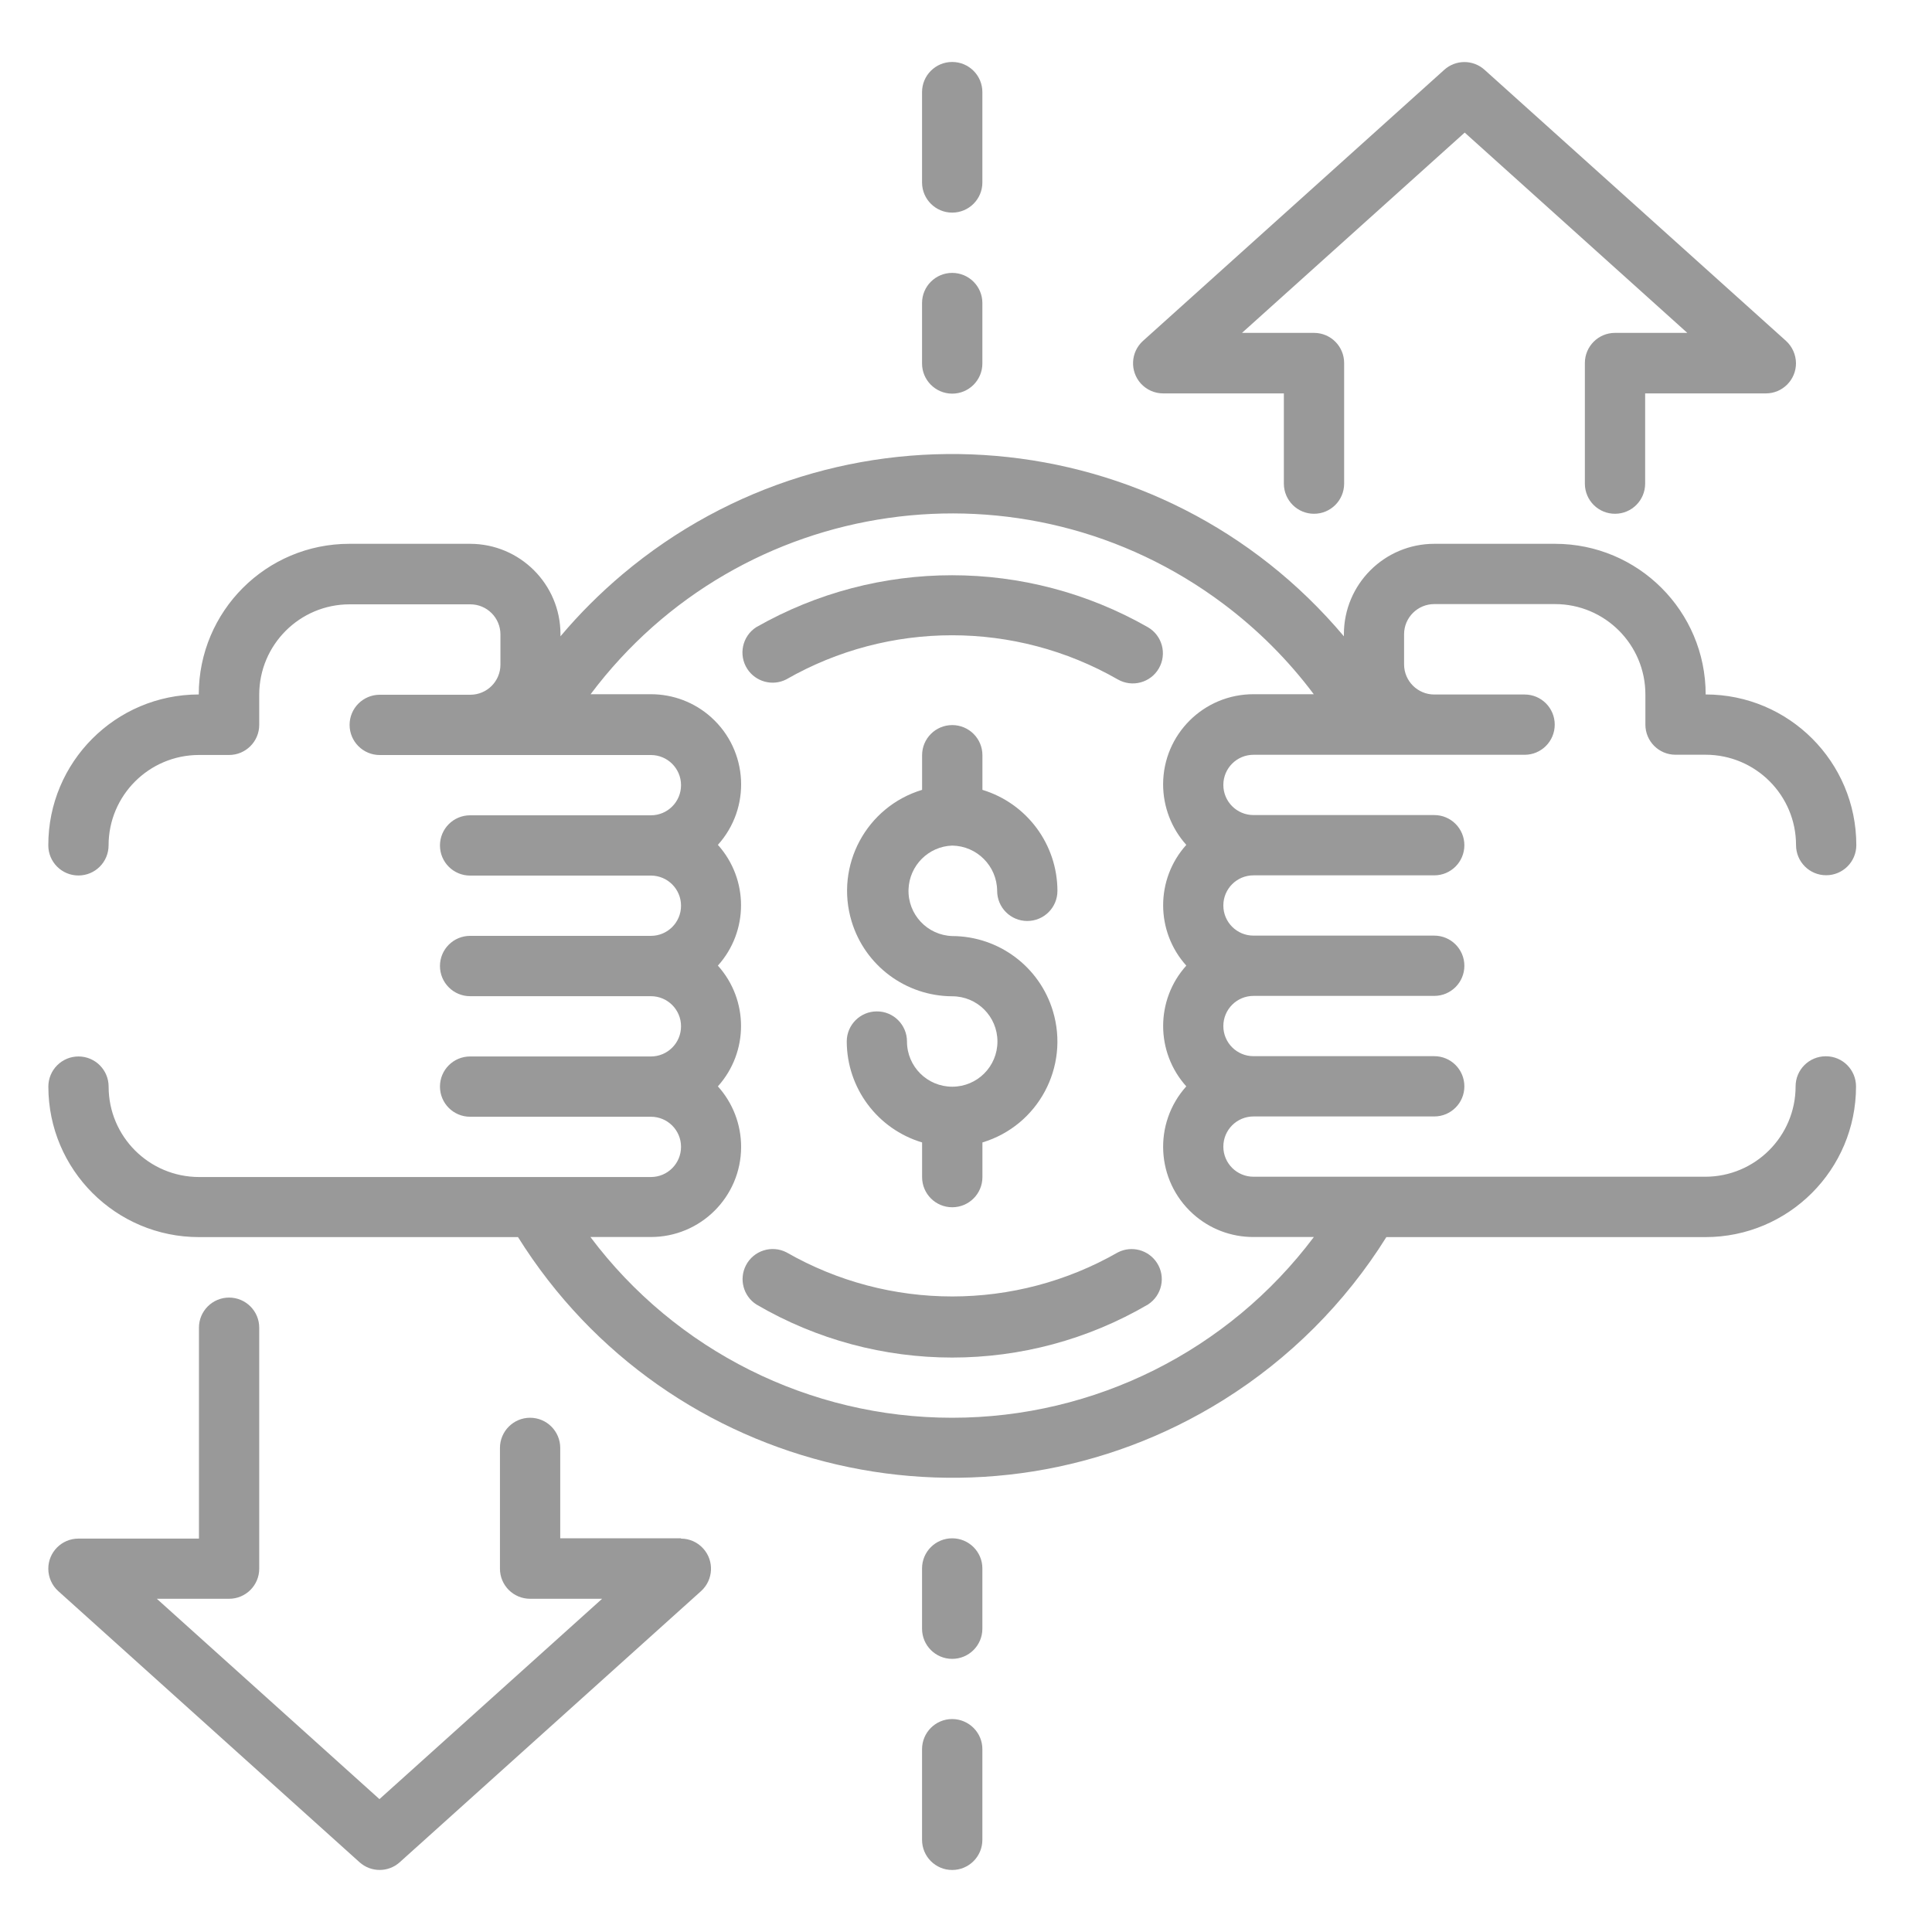 <?xml version="1.0" encoding="utf-8"?>
<!-- Generator: Adobe Illustrator 16.0.0, SVG Export Plug-In . SVG Version: 6.00 Build 0)  -->
<!DOCTYPE svg PUBLIC "-//W3C//DTD SVG 1.1//EN" "http://www.w3.org/Graphics/SVG/1.1/DTD/svg11.dtd">
<svg version="1.1" id="Layer_1" xmlns="http://www.w3.org/2000/svg" xmlns:xlink="http://www.w3.org/1999/xlink" x="0px" y="0px"
	 width="40px" height="40px" viewBox="-0.112 -0.628 40 40" enable-background="new -0.112 -0.628 40 40" xml:space="preserve">
<g id="competition" opacity="0.4">
	<path id="Path_2992" d="M37.689,21.241c-0.346,0-0.625,0.279-0.625,0.623l0,0c0,1.033-0.838,1.871-1.871,1.871h-9.352
		c-0.346,0-0.625-0.279-0.625-0.623c0-0.346,0.279-0.625,0.625-0.625h3.742c0.344,0,0.623-0.279,0.623-0.623
		c0-0.346-0.279-0.625-0.623-0.625l0,0h-3.742c-0.346,0-0.625-0.279-0.625-0.623c0-0.346,0.279-0.625,0.625-0.625h3.742
		c0.344,0,0.623-0.279,0.623-0.624s-0.279-0.624-0.623-0.624l0,0h-3.742c-0.346,0-0.625-0.279-0.625-0.624s0.279-0.624,0.625-0.624
		h3.742c0.344,0,0.623-0.279,0.623-0.624s-0.279-0.624-0.623-0.624l0,0h-3.742c-0.346,0-0.625-0.279-0.625-0.624
		s0.279-0.624,0.625-0.624h5.613c0.344,0,0.623-0.279,0.623-0.624s-0.279-0.624-0.623-0.624h-1.871
		c-0.344,0-0.625-0.279-0.625-0.624l0,0v-0.624c0-0.345,0.281-0.624,0.625-0.624l0,0h2.5c1.033,0,1.871,0.838,1.871,1.871l0,0v0.624
		c0,0.345,0.279,0.624,0.623,0.624l0,0h0.625c1.033,0.001,1.871,0.838,1.871,1.871c0,0.345,0.279,0.624,0.623,0.624
		c0.346,0,0.625-0.279,0.625-0.624c0-1.723-1.396-3.119-3.119-3.119l0,0c0-1.723-1.396-3.119-3.119-3.119l0,0h-2.5
		c-1.033,0.001-1.871,0.838-1.871,1.871v0.044c-3.77-4.479-10.457-5.053-14.937-1.283c-0.463,0.391-0.893,0.819-1.283,1.283v-0.044
		c0-1.033-0.838-1.87-1.871-1.871h-2.5c-1.723,0-3.118,1.396-3.118,3.119l0,0c-1.723,0.002-3.117,1.4-3.115,3.123v0.001
		c0,0.345,0.279,0.624,0.624,0.624s0.624-0.279,0.624-0.624c0-1.033,0.838-1.87,1.871-1.871h0.624c0.344,0,0.624-0.279,0.624-0.624
		l0,0v-0.624c0-1.033,0.838-1.87,1.87-1.871h2.5c0.345,0,0.624,0.279,0.624,0.624l0,0v0.624c0,0.345-0.279,0.624-0.624,0.624l0,0
		H7.75c-0.344,0-0.624,0.279-0.624,0.624s0.28,0.624,0.624,0.624h5.614c0.345,0,0.624,0.279,0.624,0.624s-0.279,0.624-0.624,0.624
		l0,0H9.621c-0.345,0-0.624,0.279-0.624,0.624S9.276,17.5,9.621,17.5h3.743c0.345,0,0.624,0.279,0.624,0.624
		s-0.279,0.624-0.624,0.624l0,0H9.621c-0.345,0-0.624,0.279-0.624,0.624s0.279,0.625,0.624,0.625h3.743
		c0.345,0,0.624,0.279,0.624,0.623c0,0.346-0.279,0.625-0.624,0.625l0,0H9.621c-0.345,0-0.624,0.279-0.624,0.623
		c0,0.346,0.279,0.625,0.624,0.625h3.743c0.345,0,0.624,0.279,0.624,0.623c0,0.346-0.279,0.625-0.624,0.625l0,0H4.008
		c-1.033-0.002-1.871-0.838-1.871-1.871c0-0.346-0.279-0.625-0.624-0.625s-0.624,0.279-0.624,0.625
		c0.002,1.721,1.397,3.115,3.119,3.115h6.605c3.103,4.963,9.643,6.473,14.607,3.371c1.365-0.854,2.518-2.006,3.371-3.371h6.605
		c1.723,0,3.119-1.396,3.119-3.119l0,0c0-0.346-0.279-0.625-0.623-0.625l0,0H37.689z M19.598,28.725
		c-2.945,0-5.719-1.387-7.486-3.742h1.248c1.032,0.002,1.87-0.832,1.872-1.863c0.001-0.465-0.171-0.912-0.481-1.256
		c0.639-0.711,0.639-1.789,0-2.5c0.639-0.711,0.639-1.789,0-2.5c0.691-0.767,0.631-1.947-0.136-2.639
		c-0.344-0.311-0.791-0.481-1.255-0.48h-1.244c3.101-4.134,8.966-4.972,13.101-1.871c0.709,0.532,1.34,1.162,1.871,1.871h-1.246
		c-1.033-0.002-1.871,0.832-1.873,1.864c0,0.463,0.17,0.91,0.48,1.255c-0.639,0.711-0.639,1.789,0,2.5
		c-0.639,0.71-0.639,1.789,0,2.5c-0.689,0.766-0.629,1.947,0.137,2.639c0.344,0.311,0.791,0.482,1.256,0.48h1.248
		c-1.768,2.355-4.541,3.742-7.487,3.742H19.598z"/>
	<path id="Path_2993" d="M19.602,16.879c0.513,0.007,0.927,0.423,0.931,0.937c0,0.345,0.279,0.624,0.623,0.624
		c0.346,0,0.625-0.279,0.625-0.624c-0.002-0.963-0.633-1.811-1.553-2.091v-0.717c0-0.345-0.28-0.624-0.625-0.624
		s-0.624,0.279-0.624,0.624v0.717c-1.154,0.349-1.808,1.566-1.46,2.721c0.277,0.92,1.123,1.549,2.084,1.553
		c0.517,0,0.936,0.418,0.936,0.936s-0.418,0.936-0.936,0.936c-0.517,0-0.937-0.418-0.937-0.936c0-0.344-0.279-0.625-0.624-0.623
		c-0.344,0-0.623,0.279-0.623,0.623c0.003,0.965,0.636,1.813,1.56,2.09v0.717c0,0.346,0.279,0.625,0.624,0.625
		s0.625-0.279,0.625-0.625l0,0v-0.717c1.155-0.348,1.807-1.566,1.459-2.721c-0.277-0.919-1.123-1.549-2.084-1.552
		c-0.517-0.017-0.922-0.449-0.905-0.966C18.715,17.292,19.11,16.896,19.602,16.879L19.602,16.879z"/>
	<path id="Path_2994" d="M19.602,34.963c-0.345,0-0.624,0.279-0.624,0.625v1.875c0,0.346,0.279,0.625,0.624,0.625
		s0.625-0.279,0.625-0.625l0,0v-1.871c0.003-0.344-0.275-0.625-0.62-0.629C19.605,34.963,19.604,34.963,19.602,34.963z"/>
	<path id="Path_2995" d="M19.602,31.221c-0.345,0-0.624,0.279-0.624,0.623v1.248c0,0.346,0.279,0.625,0.624,0.625
		s0.625-0.279,0.625-0.625v-1.248C20.227,31.5,19.947,31.221,19.602,31.221L19.602,31.221z"/>
	<path id="Path_2996" d="M19.602,3.774c0.345,0,0.625-0.279,0.625-0.624V1.279c0-0.345-0.28-0.624-0.625-0.624
		s-0.624,0.279-0.624,0.624v1.876C18.981,3.498,19.26,3.774,19.602,3.774z"/>
	<path id="Path_2997" d="M19.602,7.522c0.345,0,0.625-0.28,0.625-0.624V5.646c0-0.345-0.28-0.624-0.625-0.624
		s-0.624,0.279-0.624,0.624v1.248c-0.002,0.344,0.275,0.625,0.62,0.628C19.599,7.522,19.601,7.522,19.602,7.522z"/>
	<path id="Path_2998" d="M23.033,25.301c-2.125,1.217-4.736,1.217-6.861,0c-0.307-0.158-0.684-0.037-0.841,0.27
		c-0.146,0.285-0.053,0.635,0.217,0.809c2.504,1.465,5.604,1.465,8.108,0c0.289-0.188,0.373-0.572,0.186-0.861
		C23.668,25.249,23.318,25.155,23.033,25.301L23.033,25.301z"/>
	<path id="Path_2999" d="M16.167,13.438c2.126-1.218,4.737-1.218,6.862,0c0.299,0.172,0.68,0.07,0.852-0.228
		c0.172-0.299,0.07-0.68-0.227-0.852c-2.514-1.435-5.597-1.435-8.11,0c-0.289,0.187-0.371,0.573-0.185,0.862
		C15.534,13.49,15.884,13.583,16.167,13.438L16.167,13.438z"/>
	<path id="Path_3000" d="M23.969,7.517h2.5v1.871c0.002,0.345,0.283,0.623,0.627,0.621c0.342-0.001,0.619-0.278,0.621-0.621v-2.5
		c0-0.345-0.279-0.624-0.623-0.624h-1.492l4.611-4.147l4.609,4.147h-1.498c-0.344,0-0.623,0.279-0.623,0.624v2.5
		c0.002,0.345,0.281,0.623,0.627,0.621c0.342-0.001,0.619-0.278,0.621-0.621V7.517h2.5c0.344,0,0.623-0.28,0.623-0.625
		c-0.002-0.176-0.076-0.343-0.205-0.461l-6.242-5.613c-0.238-0.215-0.598-0.215-0.836,0l-6.238,5.613
		c-0.256,0.232-0.273,0.627-0.043,0.882C23.627,7.442,23.793,7.517,23.969,7.517L23.969,7.517z"/>
	<path id="Path_3001" d="M13.987,31.221h-2.5V29.35c0-0.344-0.279-0.625-0.624-0.625s-0.624,0.281-0.624,0.625v2.5
		c0,0.344,0.279,0.623,0.624,0.623h1.491l-4.61,4.148l-4.609-4.148h1.496c0.344,0,0.624-0.279,0.624-0.623v-4.99
		c0-0.344-0.28-0.623-0.624-0.623c-0.345,0-0.624,0.279-0.624,0.623v4.367H1.511c-0.345,0-0.624,0.281-0.623,0.625
		c0.001,0.176,0.075,0.344,0.205,0.461l6.237,5.613c0.238,0.215,0.599,0.215,0.836,0l6.238-5.613
		c0.255-0.232,0.274-0.627,0.043-0.881c-0.118-0.131-0.285-0.205-0.461-0.205V31.221z"/>
</g>
</svg>

